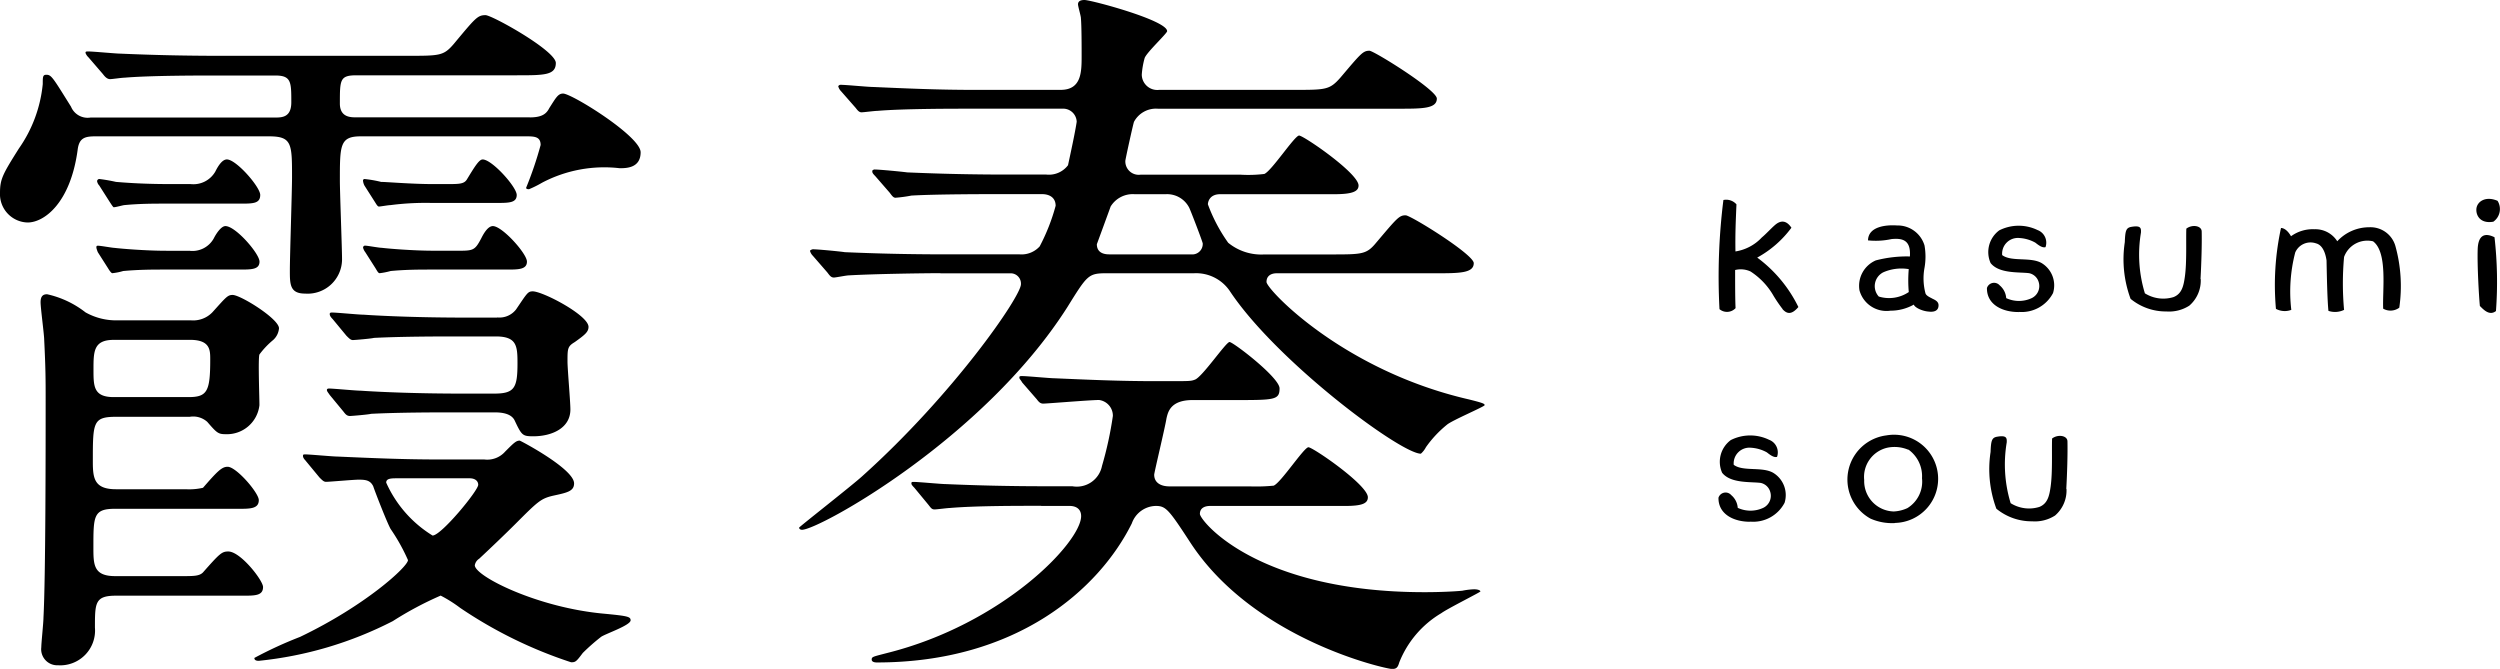 <svg id="loog-kasumisou" xmlns="http://www.w3.org/2000/svg" width="107.07" height="28.647" viewBox="0 0 107.07 28.647">
  <path id="パス_1" data-name="パス 1" d="M22.688,5.426c.528,0,.714-.155.838-.4.279-.435.372-.621.59-.621.372,0,3.321,1.831,3.321,2.514s-.621.683-.9.683a5.717,5.717,0,0,0-3.321.621,4.689,4.689,0,0,1-.559.279c-.031,0-.124,0-.124-.062a15.518,15.518,0,0,0,.621-1.831c0-.372-.279-.372-.652-.372H15.456c-.9,0-.9.372-.9,1.893,0,.528.093,2.886.093,3.383a1.474,1.474,0,0,1-1.583,1.459c-.652,0-.652-.4-.652-.993,0-.621.093-3.414.093-3.973,0-1.459,0-1.769-.993-1.769H4.1c-.466,0-.714.062-.776.59-.31,2.266-1.428,3.1-2.142,3.1A1.215,1.215,0,0,1,0,8.654c0-.59.124-.807.807-1.893A5.777,5.777,0,0,0,1.831,4c0-.31,0-.4.155-.4.217,0,.279.124,1.055,1.366a.77.77,0,0,0,.838.466h7.883c.31,0,.714,0,.714-.652,0-.869,0-1.148-.683-1.148H9.249c-.714,0-2.824,0-3.911.093-.124,0-.528.062-.621.062-.124,0-.217-.093-.31-.217L3.786,2.85a.472.472,0,0,1-.124-.186c0-.062.031-.062.124-.062.217,0,1.179.093,1.366.093,1.428.062,2.793.093,4.252.093h8.038c1.4,0,1.552,0,1.986-.5.931-1.117,1.024-1.241,1.366-1.241.279,0,3.011,1.521,3.011,2.048s-.5.528-1.676.528H15.27c-.714,0-.714.186-.714,1.21,0,.59.466.59.683.59h7.449ZM8.163,14.116a1.14,1.14,0,0,0,.931-.341c.59-.652.652-.745.869-.745.341,0,1.986,1.024,1.986,1.428a.76.76,0,0,1-.248.5,3.542,3.542,0,0,0-.59.621c-.062.155,0,1.831,0,2.173a1.4,1.4,0,0,1-1.459,1.241c-.31,0-.372-.062-.776-.528a.9.9,0,0,0-.745-.217H5c-1.024,0-1.024.217-1.024,1.924,0,.714.062,1.179.993,1.179h2.98a2.669,2.669,0,0,0,.745-.062c.621-.714.807-.9,1.055-.9.372,0,1.335,1.117,1.335,1.428,0,.372-.372.372-.869.372H4.935C4,22.186,4,22.5,4,23.831c0,.745,0,1.241.931,1.241H7.821c.466,0,.714,0,.869-.155.714-.807.807-.9,1.086-.9.528,0,1.49,1.241,1.49,1.521,0,.372-.341.372-.869.372H4.966c-.9,0-.9.31-.9,1.366A1.491,1.491,0,0,1,2.483,28.89a.688.688,0,0,1-.714-.776c0-.186.093-1.055.093-1.272.093-1.738.093-7.325.093-9.342,0-.807,0-1.3-.062-2.545,0-.217-.155-1.366-.155-1.614,0-.279.124-.341.279-.341a4.113,4.113,0,0,1,1.645.776,2.677,2.677,0,0,0,1.4.341h3.1Zm-3.29.838c-.869,0-.869.5-.869,1.272,0,.714,0,1.179.869,1.179h3.2c.807,0,.931-.248.931-1.614,0-.4,0-.838-.869-.838H4.873ZM8.1,11.137a1.045,1.045,0,0,0,1.055-.528c.093-.186.31-.528.5-.528.435,0,1.459,1.179,1.459,1.521s-.341.341-.869.341h-3.2c-.5,0-1.086,0-1.769.062a2.474,2.474,0,0,1-.466.093c-.031,0-.093-.062-.186-.217L4.19,11.2a1.294,1.294,0,0,1-.062-.186c0-.062,0-.093.062-.093.124,0,.621.093.714.093.248.031,1.3.124,2.235.124H8.1Zm.062-2.855a1.083,1.083,0,0,0,1.055-.528c.093-.186.279-.528.5-.528.4,0,1.428,1.179,1.428,1.521,0,.372-.31.372-.869.372H7.107c-.528,0-1.117,0-1.769.062-.062,0-.372.093-.466.093-.031,0-.124-.155-.186-.248l-.435-.683a.354.354,0,0,1-.093-.186.1.1,0,0,1,.093-.093,6.923,6.923,0,0,1,.714.124c.714.062,1.49.093,2.235.093h.962ZM13.1,20.138c-.093-.093-.124-.155-.124-.217s.031-.062.093-.062c.217,0,1.179.093,1.4.093,1.4.062,2.793.124,4.252.124h2.017a1.021,1.021,0,0,0,.9-.341c.372-.372.466-.466.621-.466.031,0,2.328,1.21,2.328,1.831,0,.341-.31.4-.9.528-.528.124-.652.248-1.614,1.21-.435.435-1.117,1.086-1.552,1.49a.413.413,0,0,0-.186.279c0,.466,2.7,1.831,5.587,2.079.962.093,1.086.124,1.086.279,0,.217-1.117.59-1.272.714a8.682,8.682,0,0,0-.776.683c-.279.372-.31.4-.5.4a18.959,18.959,0,0,1-4.749-2.328,5.835,5.835,0,0,0-.838-.528A14.629,14.629,0,0,0,16.822,27,16.111,16.111,0,0,1,11.08,28.7c-.155,0-.186-.062-.186-.124a17.3,17.3,0,0,1,1.955-.9c2.793-1.335,4.624-3.011,4.624-3.29a8.092,8.092,0,0,0-.745-1.335c-.155-.279-.652-1.552-.745-1.831-.124-.248-.31-.279-.621-.279-.217,0-1.241.093-1.4.093-.093,0-.155-.062-.279-.186l-.59-.714Zm8.194-6.145a.9.9,0,0,0,.807-.341c.466-.683.5-.776.714-.776.435,0,2.39,1.024,2.39,1.521,0,.217-.155.341-.59.652-.31.186-.31.279-.31.838,0,.31.124,1.707.124,2.048,0,.807-.807,1.148-1.583,1.148-.466,0-.5-.031-.807-.683-.155-.31-.59-.341-.869-.341H19.553c-.869,0-2.421,0-3.662.062-.093.031-.838.093-.9.093-.124,0-.186-.062-.279-.186l-.59-.714C14.06,17.22,14,17.158,14,17.1s.062-.062.093-.062c.186,0,1.148.093,1.366.093.9.062,2.514.124,4.252.124h1.459c.869,0,.993-.248.993-1.3,0-.745-.031-1.148-.931-1.148H19.708c-.9,0-2.421,0-3.693.062-.093.031-.838.093-.9.093-.093,0-.155-.062-.279-.186l-.59-.714c-.093-.093-.124-.155-.124-.217s.062-.062.093-.062c.217,0,1.148.093,1.366.093.9.062,2.514.124,4.283.124h1.428ZM19.119,8.282c.528,0,.745,0,.869-.186.341-.559.528-.869.683-.869.4,0,1.459,1.179,1.459,1.521s-.341.341-.869.341H18.467a11.677,11.677,0,0,0-1.738.093c-.093,0-.435.062-.5.062s-.124-.124-.186-.217l-.435-.683a.575.575,0,0,1-.062-.217.067.067,0,0,1,.062-.062,4.879,4.879,0,0,1,.714.124c.248,0,1.3.093,2.235.093h.559Zm.435,2.855c.714,0,.776,0,1.055-.528.093-.186.279-.528.5-.528.4,0,1.459,1.179,1.459,1.521s-.372.341-.869.341H18.5c-.528,0-1.117,0-1.769.062a3.081,3.081,0,0,1-.466.093c-.062,0-.093-.062-.186-.217l-.435-.683a.524.524,0,0,1-.093-.186.082.082,0,0,1,.093-.093c.093,0,.59.093.714.093.248.031,1.3.124,2.235.124h.962Zm-2.514,9.745c-.279,0-.5,0-.5.186a5.091,5.091,0,0,0,1.986,2.266c.372,0,1.955-1.924,1.955-2.173,0-.155-.124-.279-.372-.279H17.039Z" transform="translate(0 -0.398)"/>
  <path id="パス_2" data-name="パス 2" d="M63.552,11.7c-.714,0-2.824.031-3.911.093-.124,0-.559.093-.652.093-.124,0-.186-.093-.279-.217l-.621-.714a.476.476,0,0,1-.124-.217.217.217,0,0,1,.124-.062c.217,0,1.179.093,1.366.124,1.428.062,2.793.093,4.252.093h3.228a1.051,1.051,0,0,0,.869-.341,8.433,8.433,0,0,0,.683-1.738c0-.341-.248-.5-.59-.5H66.221c-.714,0-2.824,0-3.911.062a5.956,5.956,0,0,1-.683.093c-.093,0-.155-.093-.248-.217l-.621-.714c-.124-.124-.124-.155-.124-.217,0-.031.062-.062.093-.062.217,0,1.179.093,1.4.124,1.428.062,2.793.093,4.252.093h1.707a1.024,1.024,0,0,0,.931-.4c.093-.435.31-1.428.372-1.862a.582.582,0,0,0-.621-.559h-4c-.714,0-2.824,0-3.911.093-.124,0-.59.062-.683.062s-.155-.062-.248-.186L59.3,3.911a.476.476,0,0,1-.124-.217.115.115,0,0,1,.093-.062c.248,0,1.179.093,1.4.093,1.4.062,2.793.124,4.252.124H68.7c.9,0,.9-.776.9-1.459,0-.372,0-1.272-.031-1.614,0-.093-.124-.5-.124-.59q0-.186.279-.186c.279,0,3.538.869,3.538,1.335,0,.093-.869.9-.962,1.148a3.455,3.455,0,0,0-.124.714.665.665,0,0,0,.745.652H78.7c1.366,0,1.521,0,1.986-.528.869-1.024.962-1.148,1.241-1.148.186,0,2.886,1.676,2.886,2.048,0,.435-.621.435-1.645.435h-10.3a1.066,1.066,0,0,0-1.024.559c-.031.062-.372,1.614-.372,1.676a.573.573,0,0,0,.652.59H76.4a5.6,5.6,0,0,0,1.024-.031c.31-.124,1.3-1.645,1.49-1.645S81.46,7.418,81.46,7.945c0,.248-.248.372-1.024.372h-4.9c-.466,0-.528.341-.528.435a6.972,6.972,0,0,0,.869,1.645,2.236,2.236,0,0,0,1.552.5H80.25c1.4,0,1.552,0,1.986-.528.869-1.024.962-1.148,1.241-1.148.217,0,2.917,1.676,2.917,2.048,0,.435-.621.435-1.676.435H77.953c-.217,0-.435.093-.435.372,0,.31,3.259,3.786,8.659,5.028.621.155.683.186.683.248s-1.4.652-1.614.838a4.754,4.754,0,0,0-.9.962.966.966,0,0,1-.217.279c-.869,0-6.207-3.973-8.194-6.983a1.745,1.745,0,0,0-1.521-.745H70.691c-.807,0-.838.062-1.707,1.459-3.6,5.649-10.646,9.528-11.359,9.528-.062,0-.124-.031-.124-.093,0-.031,2.3-1.831,2.7-2.2,3.911-3.507,6.8-7.7,6.8-8.225a.44.44,0,0,0-.466-.466h-2.98Zm4.314,9.963c-1.117,0-2.824,0-3.911.093-.093,0-.559.062-.652.062-.124,0-.155-.062-.279-.217l-.59-.714c-.124-.124-.124-.155-.124-.186,0-.062.031-.062.093-.062.217,0,1.179.093,1.366.093,1.428.062,2.824.093,4.252.093H69.2a1.1,1.1,0,0,0,1.272-.869,15.432,15.432,0,0,0,.466-2.142.679.679,0,0,0-.59-.683c-.372,0-2.235.155-2.39.155-.124,0-.186-.062-.279-.186l-.621-.714c-.093-.155-.124-.155-.124-.217s.031-.062.124-.062c.217,0,1.179.093,1.366.093,1.428.062,2.793.124,4.252.124h.745c.776,0,.869,0,1.024-.062.31-.093,1.335-1.614,1.49-1.614s2.142,1.521,2.142,1.986c0,.5-.217.5-1.924.5h-1.8c-.962,0-1.055.528-1.117.776-.062.4-.528,2.328-.528,2.421,0,.341.279.5.652.5H76.8a7.672,7.672,0,0,0,1.024-.031c.31-.124,1.3-1.645,1.49-1.645s2.545,1.614,2.545,2.142c0,.279-.279.372-.993.372H75.1c-.186,0-.435.062-.435.341s2.421,3.352,9.621,3.352c.683,0,1.3-.031,1.614-.062a3.1,3.1,0,0,1,.5-.062c.217,0,.279.062.279.093s-1.428.745-1.676.931a4.279,4.279,0,0,0-1.8,2.11c-.062.217-.124.279-.31.279-.248,0-5.9-1.241-8.628-5.4-.931-1.428-1.055-1.583-1.49-1.583a1.112,1.112,0,0,0-1.024.745c-1.4,2.824-4.935,5.959-10.925,5.959-.031,0-.217,0-.217-.124s.062-.124.652-.279c4.966-1.241,8.318-4.749,8.318-5.866,0-.279-.186-.435-.5-.435h-1.21Zm4-13.346a1.109,1.109,0,0,0-1.024.528c-.031.093-.59,1.614-.59,1.614,0,.31.217.435.528.435h3.507a.449.449,0,0,0,.5-.466c0-.062-.559-1.521-.59-1.552a1.063,1.063,0,0,0-.993-.559H71.87Z" transform="translate(-23.276 0)"/>
  <path id="パス_3" data-name="パス 3" d="M125.143,18.466a6.03,6.03,0,0,1-.391-.571,3.021,3.021,0,0,0-.987-1.043,1,1,0,0,0-.658-.062c0,.552,0,1.266.019,1.633a.5.5,0,0,1-.689.043,26.352,26.352,0,0,1,.168-4.674.584.584,0,0,1,.559.186c-.031.739-.056,1.272-.043,2.017a1.961,1.961,0,0,0,1.13-.6c.161-.13.4-.391.559-.528.217-.192.472-.242.708.112a4.507,4.507,0,0,1-1.465,1.279,5.782,5.782,0,0,1,1.763,2.117c-.3.354-.5.292-.683.087Z" transform="translate(-48.795 -5.226)"/>
  <path id="パス_4" data-name="パス 4" d="M135.378,19.239c-.286-.019-.608-.18-.639-.3a2.032,2.032,0,0,1-1,.261,1.2,1.2,0,0,1-1.328-.869,1.185,1.185,0,0,1,.7-1.285,5.241,5.241,0,0,1,1.459-.168c.05-.72-.335-.788-.788-.745a3.156,3.156,0,0,1-1.006.056c.012-.608.8-.67,1.241-.639a1.2,1.2,0,0,1,1.179.857,2.746,2.746,0,0,1,0,.956,2.487,2.487,0,0,0,.043,1.1c.043.106.186.161.31.23.149.068.254.143.248.286-.006.223-.186.286-.41.261Zm-.857-1.819a1.925,1.925,0,0,0-1.092.137.663.663,0,0,0-.192,1.037,1.507,1.507,0,0,0,1.285-.192A5.7,5.7,0,0,1,134.521,17.421Z" transform="translate(-52.773 -5.894)"/>
  <path id="パス_5" data-name="パス 5" d="M143.826,19.274c-.7.006-1.378-.317-1.366-1.03a.32.32,0,0,1,.546-.112.785.785,0,0,1,.279.546,1.292,1.292,0,0,0,1.092,0,.572.572,0,0,0,.3-.683.54.54,0,0,0-.41-.385c-.422-.056-1.285.031-1.651-.435a1.157,1.157,0,0,1,.372-1.4,1.851,1.851,0,0,1,1.639-.012.577.577,0,0,1,.341.732c-.13.037-.279-.068-.435-.192a1.6,1.6,0,0,0-.689-.2.675.675,0,0,0-.732.732c.4.3,1.21.068,1.688.341a1.114,1.114,0,0,1,.49,1.285,1.515,1.515,0,0,1-1.477.807Z" transform="translate(-57.363 -5.91)"/>
  <path id="パス_6" data-name="パス 6" d="M155.206,17.871a1.415,1.415,0,0,1-.49,1.136,1.6,1.6,0,0,1-.981.248,2.377,2.377,0,0,1-1.533-.54,4.876,4.876,0,0,1-.248-2.427c.019-.49.05-.621.292-.658.4-.068.41.062.4.248a5.678,5.678,0,0,0,.168,2.6,1.486,1.486,0,0,0,1.229.161c.354-.143.428-.472.484-.875.087-.627.043-1.533.062-2.055.248-.192.652-.13.658.118.012.54-.012,1.359-.05,2.036Z" transform="translate(-60.953 -5.916)"/>
  <path id="パス_7" data-name="パス 7" d="M166.973,19.179c-.037-.807.2-2.421-.434-2.893a1.06,1.06,0,0,0-1.241.67,12.546,12.546,0,0,0,0,2.266.883.883,0,0,1-.67.043c-.05-.5-.068-1.533-.081-2.16-.056-.385-.2-.67-.453-.732a.714.714,0,0,0-.888.391,6.661,6.661,0,0,0-.168,2.458.8.8,0,0,1-.658-.043,11.478,11.478,0,0,1,.217-3.464c.248.006.428.354.428.354a1.587,1.587,0,0,1,1.006-.3,1.107,1.107,0,0,1,.975.515,1.859,1.859,0,0,1,1.372-.6,1.109,1.109,0,0,1,1.117.8,6.431,6.431,0,0,1,.168,2.644.63.63,0,0,1-.689.043Z" transform="translate(-64.906 -5.951)"/>
  <path id="パス_8" data-name="パス 8" d="M176.961,14.7c-.552.1-.757-.255-.732-.552.031-.317.4-.559.906-.341a.662.662,0,0,1-.18.894Zm-.583,3.606c-.037-.354-.118-1.732-.093-2.439.019-.478.211-.751.72-.5a16.888,16.888,0,0,1,.062,3.16c-.279.217-.528-.056-.689-.217Z" transform="translate(-70.17 -5.206)"/>
  <path id="パス_9" data-name="パス 9" d="M123.726,34.724c-.7.006-1.378-.317-1.366-1.03a.32.32,0,0,1,.546-.112.785.785,0,0,1,.279.546,1.292,1.292,0,0,0,1.092,0,.572.572,0,0,0,.3-.683.54.54,0,0,0-.41-.385c-.422-.056-1.285.031-1.651-.435a1.157,1.157,0,0,1,.372-1.4,1.851,1.851,0,0,1,1.639-.012.577.577,0,0,1,.341.732c-.13.037-.279-.068-.434-.192a1.6,1.6,0,0,0-.689-.2.675.675,0,0,0-.732.732c.4.3,1.21.068,1.688.341a1.114,1.114,0,0,1,.49,1.285,1.515,1.515,0,0,1-1.477.807Z" transform="translate(-48.761 -12.378)"/>
  <path id="パス_10" data-name="パス 10" d="M133.625,34.761a2.286,2.286,0,0,1-1.049-.192,1.908,1.908,0,0,1,.683-3.563,1.889,1.889,0,1,1,.366,3.749Zm.571-3.141a1.519,1.519,0,0,0-.894-.087,1.283,1.283,0,0,0-.993,1.384,1.3,1.3,0,0,0,1.266,1.347,1.57,1.57,0,0,0,.583-.143,1.331,1.331,0,0,0,.627-1.279,1.4,1.4,0,0,0-.583-1.229Z" transform="translate(-52.469 -12.359)"/>
  <path id="パス_11" data-name="パス 11" d="M145.945,33.331a1.416,1.416,0,0,1-.49,1.136,1.6,1.6,0,0,1-.981.248,2.377,2.377,0,0,1-1.533-.54,4.877,4.877,0,0,1-.248-2.427c.019-.49.05-.621.292-.658.4-.068.41.062.4.248a5.678,5.678,0,0,0,.168,2.6,1.486,1.486,0,0,0,1.229.161c.354-.143.428-.472.484-.875.087-.627.043-1.533.062-2.055.248-.192.652-.13.658.118.012.54-.012,1.359-.05,2.036Z" transform="translate(-57.441 -12.388)"/>
</svg>
